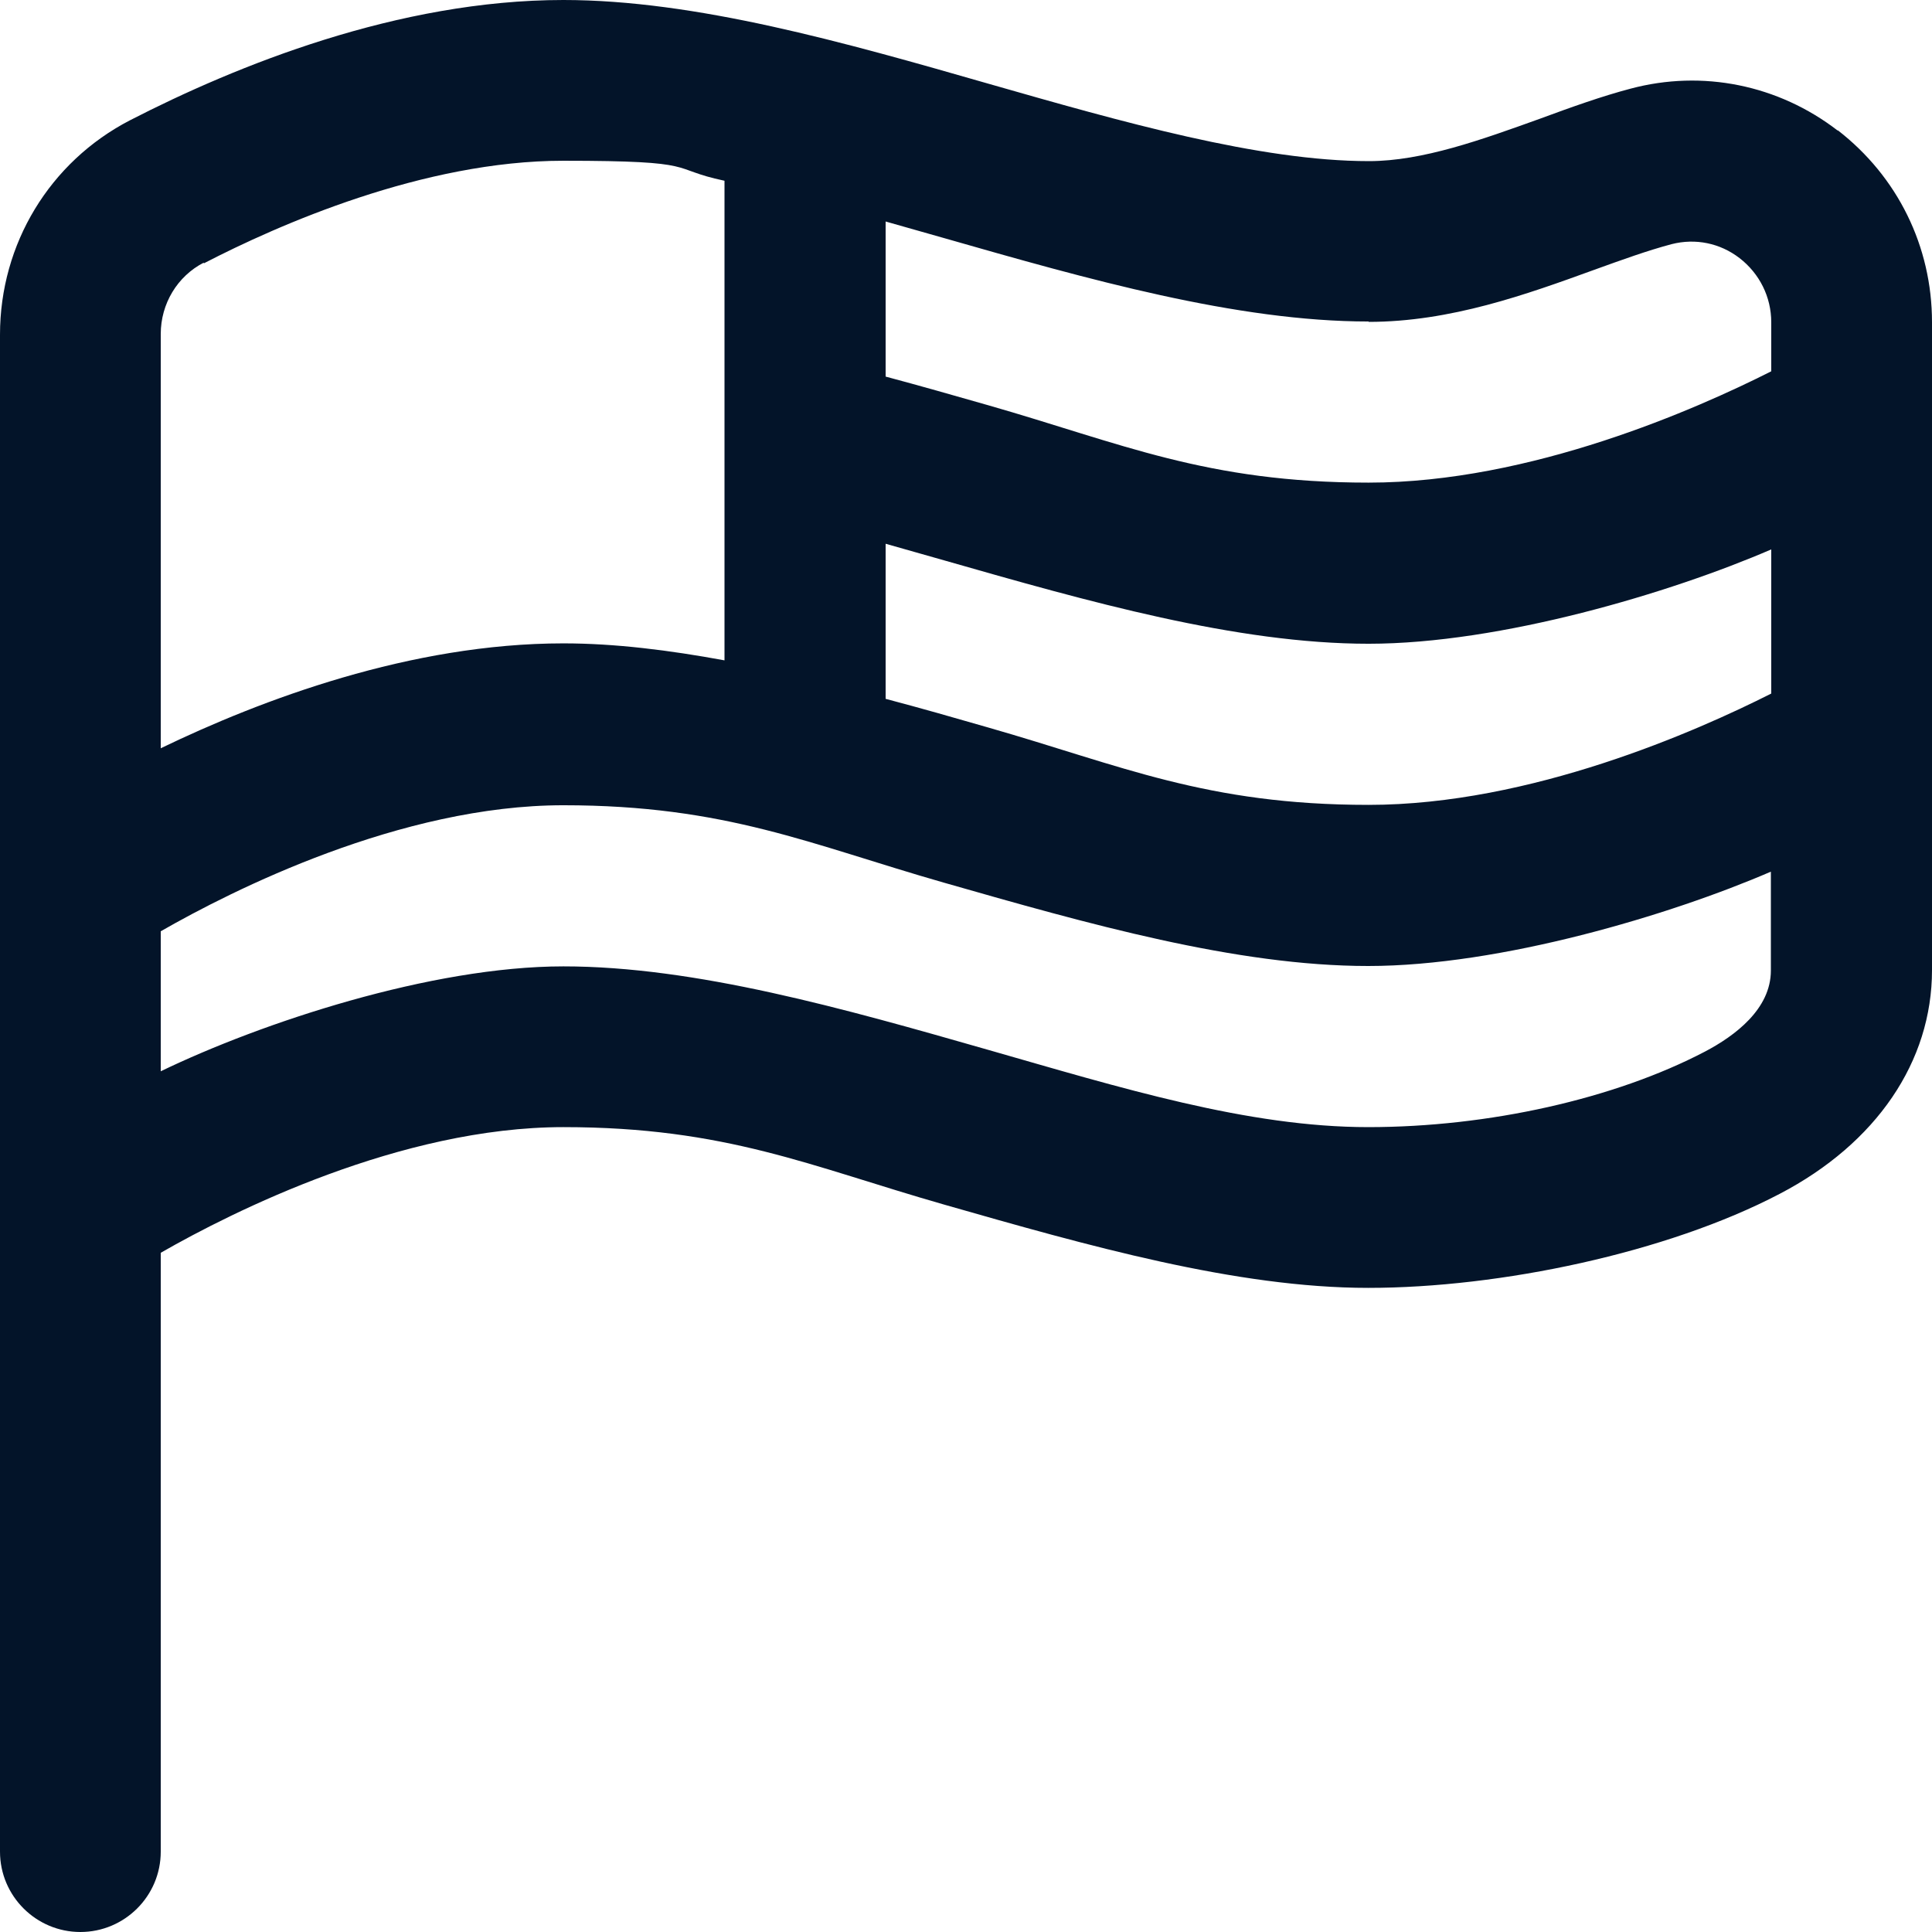 <?xml version="1.0" encoding="UTF-8"?>
<svg id="Layer_1" xmlns="http://www.w3.org/2000/svg" version="1.1" viewBox="0 0 512 512">
  <!-- Generator: Adobe Illustrator 29.8.1, SVG Export Plug-In . SVG Version: 2.1.1 Build 2)  -->
  <path d="M487,34.6c-15.7-12.1-35.8-16.2-54.9-11.1-7.6,2-15.7,4.9-24.1,8-15.3,5.5-31,11.2-45.2,11.2-29,0-65.5-10.4-100.8-20.5C223.7,11.2,184.3,0,149.3,0c-43.8,0-86.7,17.4-114.9,31.9C13.2,42.9,0,64.6,0,88.7v402c0,11.8,9.6,21.3,21.3,21.3s21.3-9.5,21.3-21.3v-158.7c19-10.9,63.6-33.3,106.7-33.3s65.5,10.4,100.8,20.5c38.1,10.9,77.5,22.1,112.5,22.1s79.2-9.3,109-24.9c25.7-13.4,40.4-35.1,40.4-59.3V85.4c0-20.1-9.1-38.6-25-50.9ZM234.7,144.1c5.2,1.5,10.3,2.9,15.5,4.4,38.1,10.9,77.5,22.1,112.5,22.1s80.1-13.5,106.7-25v38.2c-19.6,9.9-63.7,29.5-106.7,29.5s-65.5-10.4-100.8-20.5c-9-2.6-18.1-5.2-27.2-7.6v-41.1h0ZM362.7,85.3c21.7,0,41.9-7.3,59.8-13.8,7.2-2.6,14.1-5.1,20.5-6.8,6.3-1.6,12.8-.3,18,3.7,5.3,4.1,8.4,10.3,8.4,17v13c-19.6,9.9-63.7,29.5-106.7,29.5s-65.5-10.4-100.8-20.5c-9.1-2.6-18.2-5.2-27.2-7.6v-41.1c5.2,1.5,10.3,2.9,15.5,4.4,38.1,10.9,77.5,22.1,112.5,22.1h0ZM54,69.8c19.7-10.2,58.2-27.2,95.3-27.2s27.5,2.1,42.7,5.3v127.1c-14.7-2.7-29-4.5-42.7-4.5-40.4,0-80,14.9-106.7,27.8v-109.8c0-8,4.4-15.3,11.4-18.9ZM451.8,278.7c-23.9,12.5-57.3,20-89.2,20s-65.5-10.4-100.8-20.5c-38.1-10.9-77.5-22.1-112.5-22.1s-80,14.9-106.7,27.8v-37.1c19-10.9,63.6-33.4,106.7-33.4s65.5,10.4,100.8,20.5c38.1,10.9,77.5,22.1,112.5,22.1s80.1-13.5,106.7-25v26.2c0,10.2-9.5,17.3-17.5,21.5Z" fill="#031429"/>
</svg>